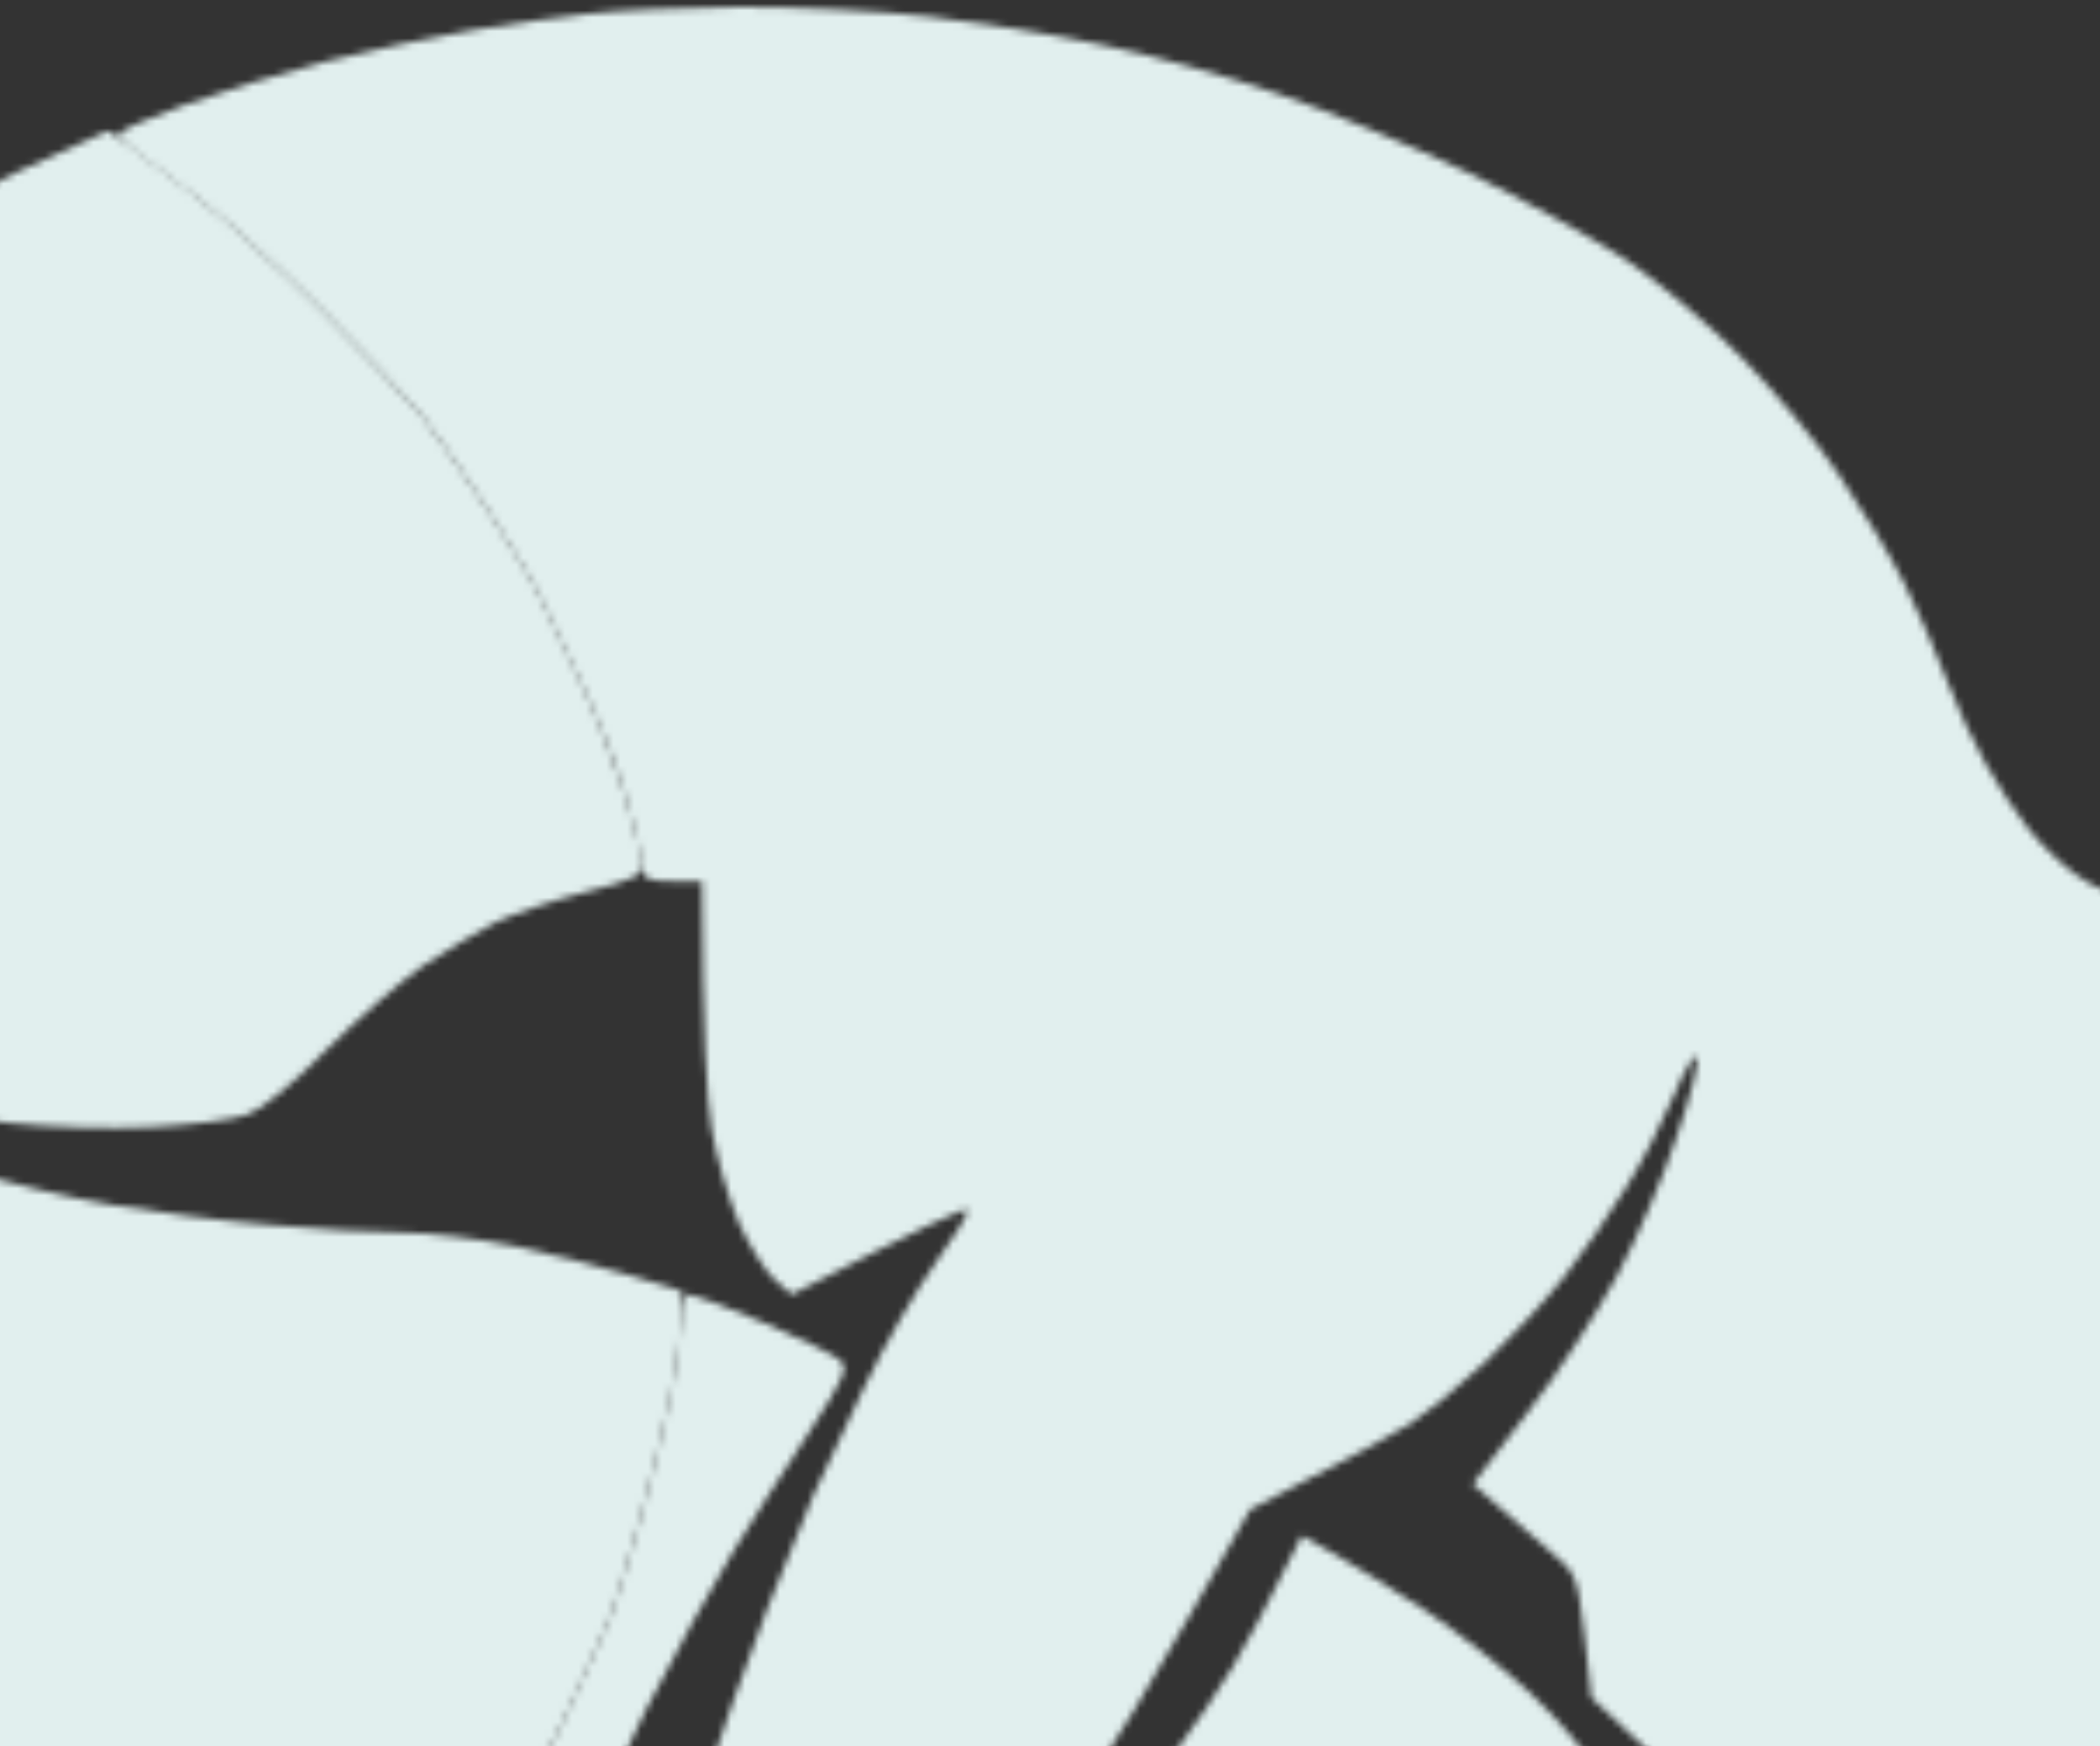 <svg width="303" height="252" viewBox="0 0 303 252" fill="none" xmlns="http://www.w3.org/2000/svg">
<rect x="0" y="0" width="303" height="252" fill="#333333" stroke="none"/>
<g clip-path="url(#clip0_147_3684)">
<mask id="mask0_147_3684" style="mask-type:alpha" maskUnits="userSpaceOnUse" x="-207" y="1" width="598" height="330">
<path d="M67.965 4.381C73.436 3.486 80.996 2.392 84.876 1.994C88.756 1.497 98.605 1.099 106.762 1C115.019 1 127.255 1.597 134.119 2.392C140.983 3.187 152.125 4.977 158.989 6.469C165.853 7.861 177.294 11.042 184.357 13.528C191.42 15.914 203.756 21.084 211.714 24.863C219.672 28.74 229.919 34.408 234.595 37.49C239.171 40.572 246.731 46.935 251.307 51.609C255.883 56.282 262.25 63.838 265.334 68.511C268.517 73.184 272.795 80.244 274.785 84.221C276.774 88.099 279.46 94.362 280.853 98.041C282.246 101.82 284.832 107.288 286.523 110.271C288.215 113.254 291 117.529 292.691 119.617C294.382 121.804 297.566 124.887 299.754 126.378C302.54 128.367 304.927 129.162 307.713 129.162C309.901 129.162 312.189 128.764 312.786 128.367C313.383 127.969 314.676 126.179 315.572 124.489C316.467 122.699 318.855 119.418 320.944 117.33C322.933 115.143 325.719 113.154 327.112 112.757C328.803 112.259 331.887 113.055 337.06 115.242C341.138 116.933 348.102 120.412 352.38 122.998C356.757 125.583 362.626 129.958 365.511 132.642C368.297 135.426 370.982 138.707 371.38 140.099C371.878 141.988 371.181 144.375 368.495 149.545C366.506 153.323 362.825 158.99 355.662 167.442L357.752 174.402C358.945 178.18 360.636 185.637 361.532 190.807C362.726 197.767 363.024 203.832 362.626 213.676C362.228 224.513 361.731 228.59 359.642 235.052C358.149 239.427 355.364 245.89 353.275 249.37C351.186 252.85 347.008 257.921 344.023 260.804C340.939 263.588 334.971 267.764 330.593 270.051C326.216 272.338 319.054 275.122 314.676 276.315C307.812 278.204 304.927 278.502 293.786 278.105C282.445 277.707 279.759 277.309 271.9 274.525C267.025 272.835 259.465 269.256 255.088 266.67C250.81 263.986 243.249 258.12 229.621 244.995L228.626 236.047L228.615 235.96C227.531 227.197 227.518 227.087 223.353 223.618C221.065 221.729 217.683 218.746 212.51 214.173L220.269 204.031C224.646 198.463 230.416 189.515 233.301 184.146C236.186 178.776 240.066 169.729 241.956 163.962C243.946 158.195 245.239 153.124 244.841 152.528C244.543 151.931 243.05 154.417 241.558 157.996C240.066 161.575 236.982 167.641 234.595 171.419C232.306 175.197 228.228 181.063 225.641 184.344C223.055 187.625 217.981 193.094 214.3 196.574C210.719 199.954 205.845 203.932 203.557 205.423C201.169 206.914 195.001 210.295 180.378 217.851L171.822 232.865C167.147 241.217 159.885 253.148 155.706 259.412C151.528 265.676 145.858 273.63 143.172 277.11C140.386 280.491 138.198 283.871 138.397 284.567C138.596 285.164 144.266 280.193 151.13 273.332C157.994 266.472 166.152 257.523 169.136 253.447C172.22 249.37 176.1 243.504 177.891 240.521C179.681 237.538 182.666 232.07 187.839 221.63L192.614 224.314C195.2 225.706 201.07 229.484 205.745 232.467C210.321 235.55 217.185 240.919 220.966 244.498C224.746 248.077 228.725 252.651 229.72 254.739C230.814 256.728 231.909 261.202 232.207 264.582C232.605 268.162 232.406 273.63 231.71 277.309C231.013 280.889 230.217 284.269 229.819 284.866C229.322 285.661 227.133 285.661 221.662 284.667C217.583 283.971 209.923 283.076 204.75 282.678C198.781 282.28 195.698 282.38 196.294 282.977C196.891 283.474 203.756 285.661 211.714 287.749C219.672 289.837 229.72 292.82 234.097 294.411C238.474 296.002 247.229 298.686 253.496 300.277C259.763 301.868 269.015 303.856 273.889 304.652C278.764 305.447 285.927 306.143 289.806 306.143C293.686 306.143 300.55 305.248 305.226 304.055C309.901 302.961 316.368 301.768 319.651 301.47C322.933 301.172 329.897 301.47 335.07 302.166C340.243 302.862 349.694 304.95 355.961 306.839C362.228 308.728 371.878 312.407 377.349 315.092C382.821 317.677 387.994 320.461 388.889 321.157C389.983 322.151 390.381 323.742 389.784 331H99.301L92.835 323.046C87.065 315.986 86.468 314.694 86.965 311.91C87.264 310.12 89.353 301.47 91.442 292.72C93.63 283.971 97.809 269.454 100.694 260.406C103.678 251.359 108.155 238.632 110.741 232.07C113.328 225.507 116.312 218.15 117.406 215.664C118.501 213.178 121.783 206.318 124.668 200.253C127.553 194.188 132.229 186.134 134.915 182.356C137.7 178.578 139.789 175.098 139.591 174.6C139.292 174.203 133.522 176.788 114.223 186.83L111.736 184.643C110.343 183.35 108.055 179.671 106.563 176.39C105.17 173.109 103.38 167.044 102.683 162.967C101.987 158.891 101.39 149.147 101.29 127.174H97.013C93.332 127.174 92.835 126.875 92.735 124.887C92.636 123.694 91.442 118.921 90.049 114.248C88.656 109.575 85.573 102.018 83.284 97.345C81.096 92.672 78.609 87.601 77.813 85.911C77.117 84.221 73.635 78.653 70.252 73.383C66.771 68.114 62.593 62.148 61.001 60.159C59.409 58.171 52.645 51.012 45.979 44.35C39.413 37.689 30.162 29.536 25.387 26.255C20.711 22.974 16.931 19.891 17.03 19.394C17.13 18.897 21.507 17.008 26.68 15.119C31.853 13.23 41.005 10.446 47.074 8.855C53.142 7.363 62.493 5.275 67.965 4.381Z" fill="#EEF7F7"/>
<path d="M96.714 201.446C97.61 197.27 98.306 192.199 98.306 190.31C98.306 188.222 98.803 186.83 99.599 186.83C100.196 186.83 105.071 188.719 110.244 190.907C115.417 193.094 120.391 195.58 121.187 196.276C122.48 197.469 121.883 198.761 116.611 206.914C113.228 211.985 108.354 219.741 105.668 224.115C102.982 228.49 97.411 238.532 93.332 246.487C89.353 254.441 82.986 268.062 79.305 276.812C75.624 285.562 69.755 301.371 60.006 331L-0.677 330.901L6.784 327.222C10.863 325.134 16.533 321.753 19.219 319.765C22.004 317.776 26.183 314.594 28.57 312.904C30.958 311.115 36.628 306.441 41.005 302.564C45.482 298.686 52.446 291.328 56.524 286.258C60.603 281.187 64.98 275.917 66.273 274.426C67.467 273.034 68.561 271.343 68.561 270.846C68.561 270.25 70.054 267.863 71.844 265.378C73.734 262.892 77.912 255.336 81.195 248.475C84.379 241.615 87.562 234.655 88.159 233.064C88.756 231.473 90.646 225.408 92.238 219.641C93.829 213.874 95.918 205.721 96.714 201.446Z" fill="#EEF7F7"/>
<path d="M-202.722 318.671C-200.434 318.373 -195.261 317.677 -191.183 317.279C-187.104 316.782 -182.627 316.285 -181.235 316.285C-179.842 316.285 -179.344 316.384 -179.941 316.682C-180.837 316.881 -180.24 317.975 -178.449 319.466C-176.957 320.759 -171.983 323.941 -158.851 331L-200.633 330.901L-203.817 327.52C-205.906 325.333 -207 323.145 -207 321.654C-206.801 319.566 -206.204 319.069 -202.722 318.671Z" fill="#EEF7F7"/>
<path d="M-19.579 36.197C-14.108 33.115 -4.06 27.845 2.804 24.663C9.668 21.482 15.339 18.897 15.538 18.897C15.637 18.797 16.532 19.394 17.527 20.189C18.422 20.985 22.8 24.266 27.177 27.447C31.554 30.729 40.308 38.484 46.576 44.947C52.843 51.31 59.409 58.17 61 60.159C62.592 62.148 66.77 68.113 70.252 73.383C73.634 78.653 77.116 84.221 77.812 85.911C78.608 87.601 81.095 92.672 83.284 97.345C85.572 102.018 88.556 109.574 90.049 114.248C91.441 118.921 92.635 123.594 92.735 124.687C92.834 126.278 91.541 126.974 84.378 128.764C79.703 129.957 73.933 131.946 71.446 133.139C68.959 134.431 64.283 137.215 61 139.403C57.717 141.69 51.45 147.158 47.073 151.533C42.397 156.305 37.722 160.183 35.633 160.879C33.743 161.575 27.475 162.371 21.705 162.669C15.935 162.967 6.783 162.669 1.312 162.072C-4.16 161.476 -13.511 159.785 -19.579 158.493C-25.647 157.101 -30.82 156.405 -31.318 156.803C-31.716 157.2 -28.134 159.388 -23.359 161.575C-18.485 163.862 -10.128 167.143 -4.657 168.933C0.814 170.623 10.166 172.91 16.234 173.904C22.302 174.898 32.549 176.29 39.114 176.788C45.68 177.384 54.136 177.881 58.016 177.881C61.896 177.881 69.257 178.776 74.43 179.87C79.603 180.963 87.164 182.853 98.405 186.333L98.305 190.111C98.305 192.099 97.609 197.27 96.714 201.545C95.918 205.721 93.829 213.874 92.237 219.641C90.645 225.408 88.755 231.473 88.158 233.063C87.562 234.654 84.378 241.614 81.195 248.475C77.912 255.335 73.734 262.892 71.844 265.377C70.053 267.863 68.561 270.249 68.561 270.846C68.561 271.443 67.466 273.033 66.273 274.425C64.98 275.917 60.602 281.186 56.524 286.257C52.445 291.328 45.481 298.686 41.005 302.563C36.627 306.441 30.957 311.114 28.57 312.904C26.182 314.594 22.004 317.776 19.218 319.764C16.532 321.753 10.762 325.133 -1.175 331H-158.355L-166.512 326.824C-170.989 324.437 -176.162 321.455 -177.952 320.063C-181.136 317.577 -181.136 317.577 -178.947 316.384C-177.753 315.688 -174.072 314.693 -170.79 314.097C-167.507 313.5 -160.344 311.611 -154.873 309.921C-149.401 308.231 -141.542 305.347 -137.464 303.458C-133.385 301.569 -126.222 297.493 -121.547 294.41C-116.871 291.328 -110.007 285.661 -106.227 281.783C-102.446 278.005 -97.572 272.139 -95.383 268.857C-93.195 265.576 -91.305 262.792 -91.305 262.693C-91.205 262.494 -88.519 263.488 -85.236 264.781C-81.953 265.974 -73.895 268.46 -67.33 270.15C-60.764 271.84 -50.219 274.127 -43.952 275.221C-37.684 276.314 -26.742 277.607 -19.579 278.204C-12.416 278.8 -4.06 279.397 -0.976 279.496C3.202 279.695 4.396 279.496 3.5 278.701C2.804 278.104 -1.772 276.812 -6.647 275.817C-11.521 274.922 -22.066 272.337 -30.024 270.15C-37.983 267.963 -50.717 263.787 -58.377 260.804C-66.037 257.821 -76.78 252.85 -82.252 249.767C-87.723 246.785 -94.886 242.211 -98.169 239.626C-101.452 237.14 -106.525 232.666 -109.41 229.584C-112.295 226.601 -116.274 221.629 -118.065 218.646C-119.955 215.664 -122.343 210.692 -123.337 207.709C-124.432 204.727 -125.824 197.767 -126.521 192.298C-127.416 184.543 -127.416 179.87 -126.521 171.418C-125.924 165.353 -124.233 156.803 -122.939 152.328C-121.646 147.755 -119.06 140.397 -117.269 135.923C-115.478 131.349 -111.599 123.594 -108.614 118.722C-105.63 113.85 -100.556 106.194 -97.273 101.819C-94.09 97.444 -85.734 88.297 -78.87 81.436C-72.005 74.576 -62.555 65.926 -57.879 62.148C-53.203 58.469 -44.947 52.404 -39.475 48.725C-34.004 45.046 -25.05 39.379 -19.579 36.197Z" fill="#EEF7F7"/>
</mask>
<g mask="url(#mask0_147_3684)">
<rect x="-230.561" y="-64.244" width="643.979" height="460.934" fill="#E1EFEE"/>
</g>
</g>
<defs>
<clipPath id="clip0_147_3684">
<rect width="303" height="252" fill="white"/>
</clipPath>
</defs>
</svg>
